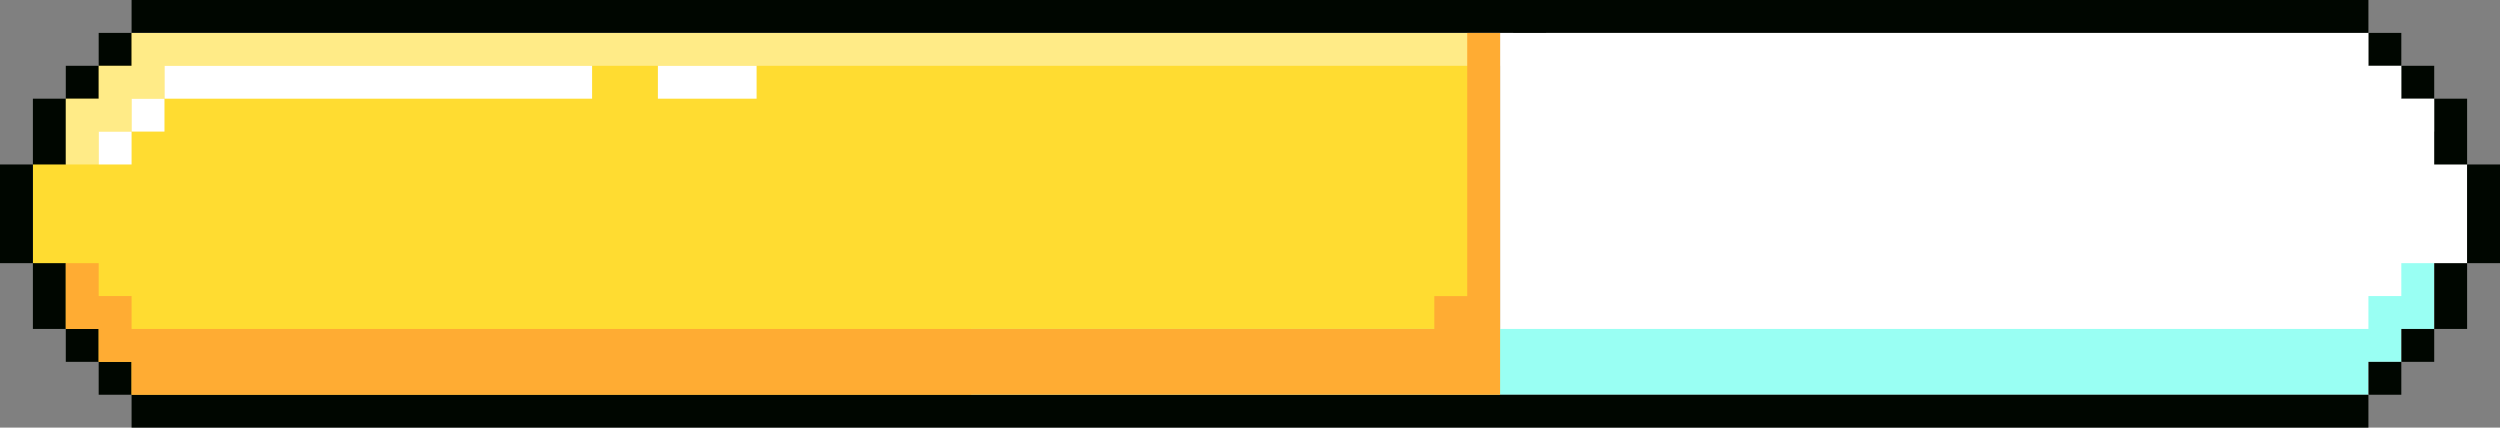 <svg id="Group_217" data-name="Group 217" xmlns="http://www.w3.org/2000/svg" xmlns:xlink="http://www.w3.org/1999/xlink" width="519.767" height="88.908" viewBox="0 0 519.767 88.908">
  <rect x="0" y="0" width="519.767" height="88.908" fill="#808080" stroke="none"/>
  <defs>
    <clipPath id="clip-path">
      <rect id="Rectangle_422" data-name="Rectangle 422" width="519.767" height="88.908" fill="none"/>
    </clipPath>
    <clipPath id="clip-path-2">
      <rect id="Rectangle_419" data-name="Rectangle 419" width="519.767" height="88.908" transform="translate(0 0)" fill="none"/>
    </clipPath>
    <clipPath id="clip-path-3">
      <rect id="Rectangle_418" data-name="Rectangle 418" width="492.411" height="27.356" transform="translate(13.678 6.839)" fill="none"/>
    </clipPath>
  </defs>
  <g id="Group_139" data-name="Group 139" clip-path="url(#clip-path)">
    <path id="Path_24022" data-name="Path 24022" d="M27.356,6.839,13.678,20.517,6.839,34.2V54.712L13.678,68.39,27.356,82.068H311.883V6.839Z" fill="#ffdc31"/>
    <path id="Path_24023" data-name="Path 24023" d="M506.089,20.517,492.411,6.839H311.884V82.068H492.411L506.089,68.39l6.839-13.678V34.2Z" fill="#fff"/>
    <path id="Path_24024" data-name="Path 24024" d="M499.25,54.712v6.839h-6.839V68.39H201.917V82.068H492.411V75.229h6.839V68.39h6.839V54.712Z" fill="#99fff3"/>
    <path id="Path_24025" data-name="Path 24025" d="M512.928,34.195V54.712h6.839V34.195Z" fill="#000600"/>
    <path id="Path_24026" data-name="Path 24026" d="M506.089,34.2h6.839V20.517h-6.839V34.2Z" fill="#000600"/>
    <path id="Path_24027" data-name="Path 24027" d="M13.678,27.356V20.517H6.839V34.195h6.839Z" fill="#000600"/>
    <rect id="Rectangle_408" data-name="Rectangle 408" width="6.839" height="6.839" transform="translate(499.25 13.679)" fill="#000600"/>
    <rect id="Rectangle_409" data-name="Rectangle 409" width="6.839" height="6.839" transform="translate(492.411 6.84)" fill="#000600"/>
    <rect id="Rectangle_410" data-name="Rectangle 410" width="6.839" height="6.839" transform="translate(13.678 13.679)" fill="#000600"/>
    <path id="Path_24028" data-name="Path 24028" d="M27.356,0V6.839H492.41V0Z" fill="#000600"/>
    <rect id="Rectangle_411" data-name="Rectangle 411" width="6.839" height="6.839" transform="translate(20.517 6.84)" fill="#000600"/>
    <path id="Path_24029" data-name="Path 24029" d="M0,34.195V54.712H6.839V34.195Z" fill="#000600"/>
    <path id="Path_24030" data-name="Path 24030" d="M13.678,54.712H6.839V68.39h6.839V54.712Z" fill="#000600"/>
    <path id="Path_24031" data-name="Path 24031" d="M506.089,61.551V68.39h6.839V54.712h-6.839Z" fill="#000600"/>
    <rect id="Rectangle_412" data-name="Rectangle 412" width="6.839" height="6.839" transform="translate(13.678 68.391)" fill="#000600"/>
    <rect id="Rectangle_413" data-name="Rectangle 413" width="6.839" height="6.839" transform="translate(20.517 75.23)" fill="#000600"/>
    <rect id="Rectangle_414" data-name="Rectangle 414" width="6.839" height="6.839" transform="translate(499.25 68.391)" fill="#000600"/>
    <path id="Path_24032" data-name="Path 24032" d="M485.572,82.069H27.357v6.839H492.411V82.069Z" fill="#000600"/>
    <rect id="Rectangle_415" data-name="Rectangle 415" width="6.839" height="6.839" transform="translate(492.411 75.23)" fill="#000600"/>
    <g id="Group_138" data-name="Group 138">
      <g id="Group_137" data-name="Group 137" clip-path="url(#clip-path-2)">
        <g id="Group_136" data-name="Group 136" opacity="0.42">
          <g id="Group_135" data-name="Group 135">
            <g id="Group_134" data-name="Group 134" clip-path="url(#clip-path-3)">
              <rect id="Rectangle_416" data-name="Rectangle 416" width="6.839" height="6.839" transform="translate(499.25 20.517)" fill="#fff"/>
              <path id="Path_24033" data-name="Path 24033" d="M485.572,6.839H321.435v6.839H492.411V6.839Z" fill="#fff"/>
              <path id="Path_24034" data-name="Path 24034" d="M300.918,6.839H27.356v6.839H20.517v6.839H13.678V34.2h6.839V27.356h6.839V20.517H34.2V13.678H314.6V6.839H300.918Z" fill="#fff"/>
              <rect id="Rectangle_417" data-name="Rectangle 417" width="6.839" height="6.839" transform="translate(492.411 13.678)" fill="#fff"/>
            </g>
          </g>
        </g>
      </g>
    </g>
    <rect id="Rectangle_420" data-name="Rectangle 420" width="6.839" height="6.839" transform="translate(27.356 20.517)" fill="#fff"/>
    <rect id="Rectangle_421" data-name="Rectangle 421" width="6.839" height="6.839" transform="translate(20.517 27.357)" fill="#fff"/>
    <path id="Path_24035" data-name="Path 24035" d="M109.425,13.678H34.2v6.839H123.1V13.678H109.425Z" fill="#fff"/>
    <path id="Path_24036" data-name="Path 24036" d="M150.459,13.678H136.781v6.839H157.3V13.678Z" fill="#fff"/>
    <path id="Path_24037" data-name="Path 24037" d="M305.044,6.851V61.563h-6.839v6.828H27.356v-6.84H20.517V54.712H13.678V68.391h6.839v6.838h6.839v6.839H298.205v.012h13.678V6.851Z" fill="#ffac33"/>
  </g>
</svg>
